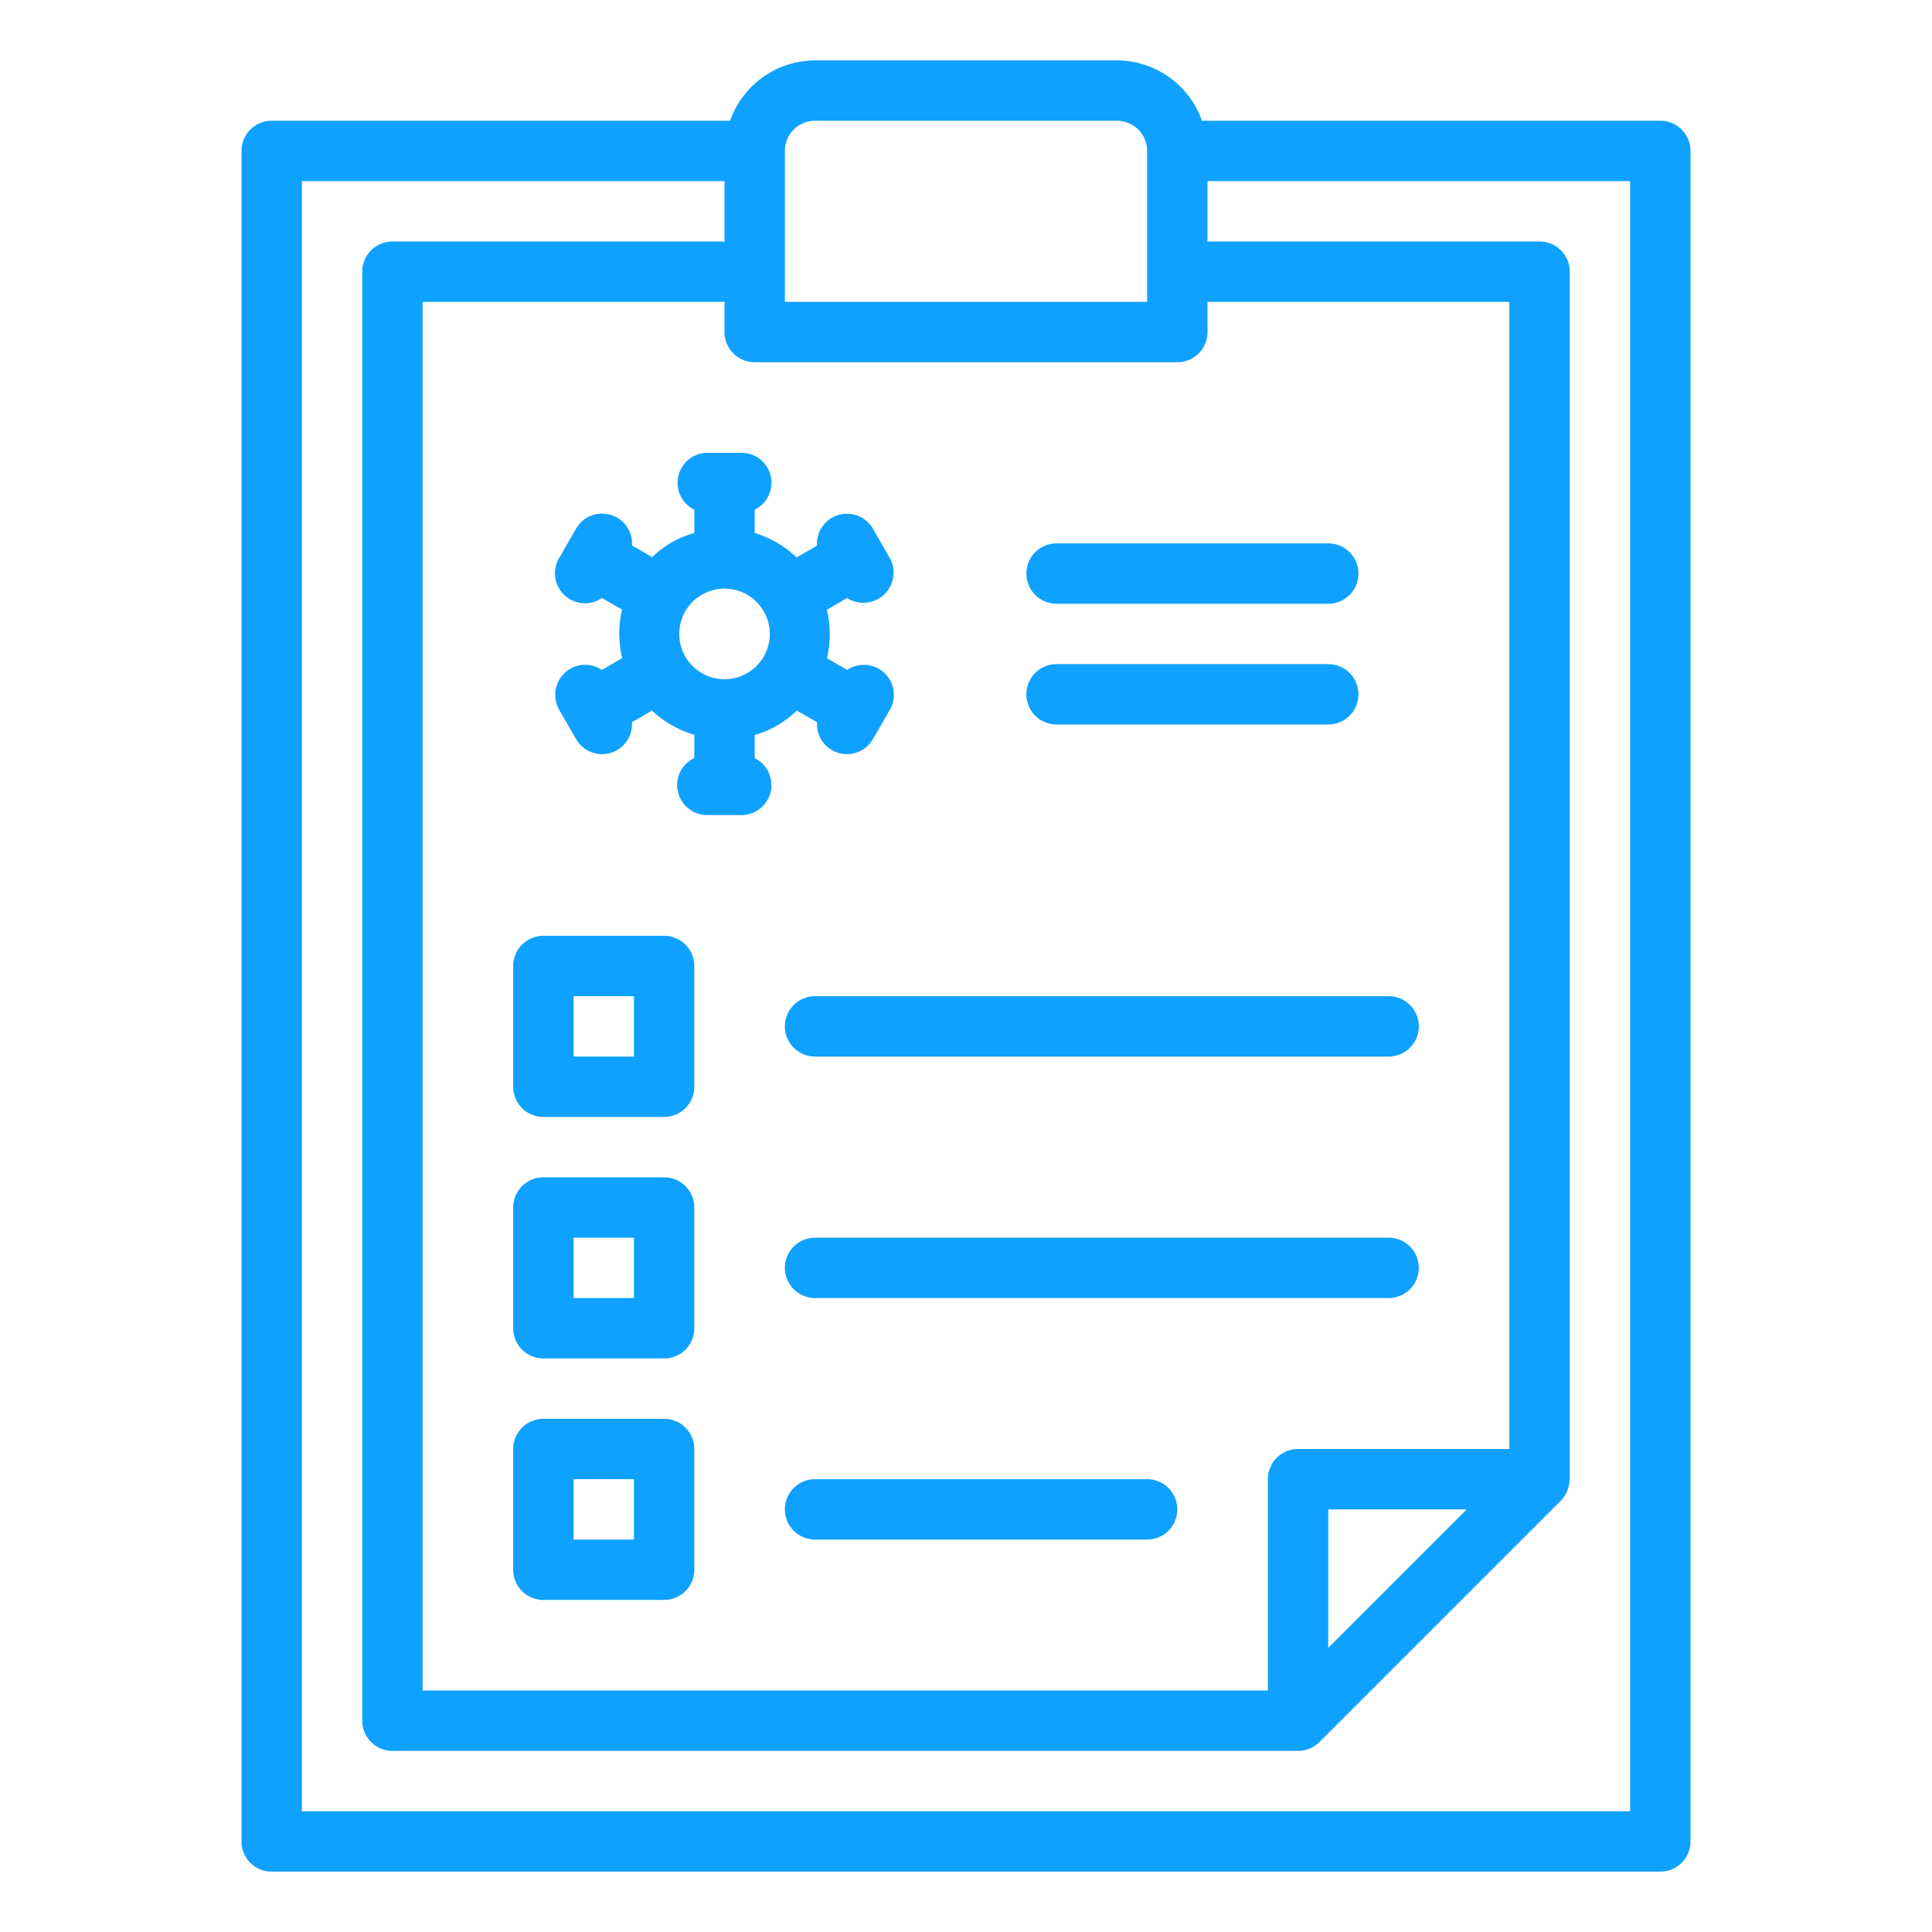 <?xml version="1.0" encoding="UTF-8"?> <svg xmlns="http://www.w3.org/2000/svg" xmlns:xlink="http://www.w3.org/1999/xlink" xmlns:svgjs="http://svgjs.com/svgjs" width="512" height="512" x="0" y="0" viewBox="0 0 64 64" style="enable-background:new 0 0 512 512" xml:space="preserve" class=""> <g> <g xmlns="http://www.w3.org/2000/svg" id="Outline"> <path d="M55,4H39.816A3,3,0,0,0,37,2H27a3,3,0,0,0-2.816,2H9A1,1,0,0,0,8,5V61a1,1,0,0,0,1,1H55a1,1,0,0,0,1-1V5A1,1,0,0,0,55,4ZM43,48a1,1,0,0,0-1,1v7H14V10H24v1a1,1,0,0,0,1,1H39a1,1,0,0,0,1-1V10H50V48Zm5.586,2L44,54.586V50ZM26,5a1,1,0,0,1,1-1H37a1,1,0,0,1,1,1v5H26ZM54,60H10V6H24V8H13a1,1,0,0,0-1,1V57a1,1,0,0,0,1,1H43a1,1,0,0,0,.707-.293l8-8A.991.991,0,0,0,51.991,49H52V9a1,1,0,0,0-1-1H40V6H54Z" fill="#0fa1ff" data-original="#000000" style="" class=""></path> <path d="M38,49H27a1,1,0,0,0,0,2H38a1,1,0,0,0,0-2Z" fill="#0fa1ff" data-original="#000000" style="" class=""></path> <path d="M35,24h9a1,1,0,0,0,0-2H35a1,1,0,0,0,0,2Z" fill="#0fa1ff" data-original="#000000" style="" class=""></path> <path d="M35,20h9a1,1,0,0,0,0-2H35a1,1,0,0,0,0,2Z" fill="#0fa1ff" data-original="#000000" style="" class=""></path> <path d="M46,41H27a1,1,0,0,0,0,2H46a1,1,0,0,0,0-2Z" fill="#0fa1ff" data-original="#000000" style="" class=""></path> <path d="M46,33H27a1,1,0,0,0,0,2H46a1,1,0,0,0,0-2Z" fill="#0fa1ff" data-original="#000000" style="" class=""></path> <path d="M22,47H18a1,1,0,0,0-1,1v4a1,1,0,0,0,1,1h4a1,1,0,0,0,1-1V48A1,1,0,0,0,22,47Zm-1,4H19V49h2Z" fill="#0fa1ff" data-original="#000000" style="" class=""></path> <path d="M22,39H18a1,1,0,0,0-1,1v4a1,1,0,0,0,1,1h4a1,1,0,0,0,1-1V40A1,1,0,0,0,22,39Zm-1,4H19V41h2Z" fill="#0fa1ff" data-original="#000000" style="" class=""></path> <path d="M22,31H18a1,1,0,0,0-1,1v4a1,1,0,0,0,1,1h4a1,1,0,0,0,1-1V32A1,1,0,0,0,22,31Zm-1,4H19V33h2Z" fill="#0fa1ff" data-original="#000000" style="" class=""></path> <path d="M25.75,24.031a3.474,3.474,0,0,0,.646-.492l.669.386a.993.993,0,0,0,1.854.555l.555-.961a.993.993,0,0,0-1.41-1.327l-.669-.386a3.481,3.481,0,0,0-.006-1.608l.672-.388a1,1,0,0,0,1.413-1.329l-.555-.961a.993.993,0,0,0-1.854.556l-.676.389A3.5,3.5,0,0,0,25,17.656v-.771A.993.993,0,0,0,24.556,15H23.444A.993.993,0,0,0,23,16.884v.772a3.192,3.192,0,0,0-1.395.8l-.669-.386a.993.993,0,0,0-1.854-.555l-.555.961A.994.994,0,0,0,19.94,19.81l.665.384a3.481,3.481,0,0,0,.006,1.608l-.675.39a.989.989,0,0,0-1.043-.039,1,1,0,0,0-.367,1.366l.555.961a.993.993,0,0,0,1.854-.556l.664-.383a3.494,3.494,0,0,0,1.4.8v.769A.993.993,0,0,0,23.444,27h1.112A.993.993,0,0,0,25,25.116v-.768A3.464,3.464,0,0,0,25.75,24.031Zm-1-1.732A1.5,1.5,0,1,1,25.3,20.25,1.5,1.5,0,0,1,24.75,22.3Z" fill="#0fa1ff" data-original="#000000" style="" class=""></path> </g> </g> </svg> 